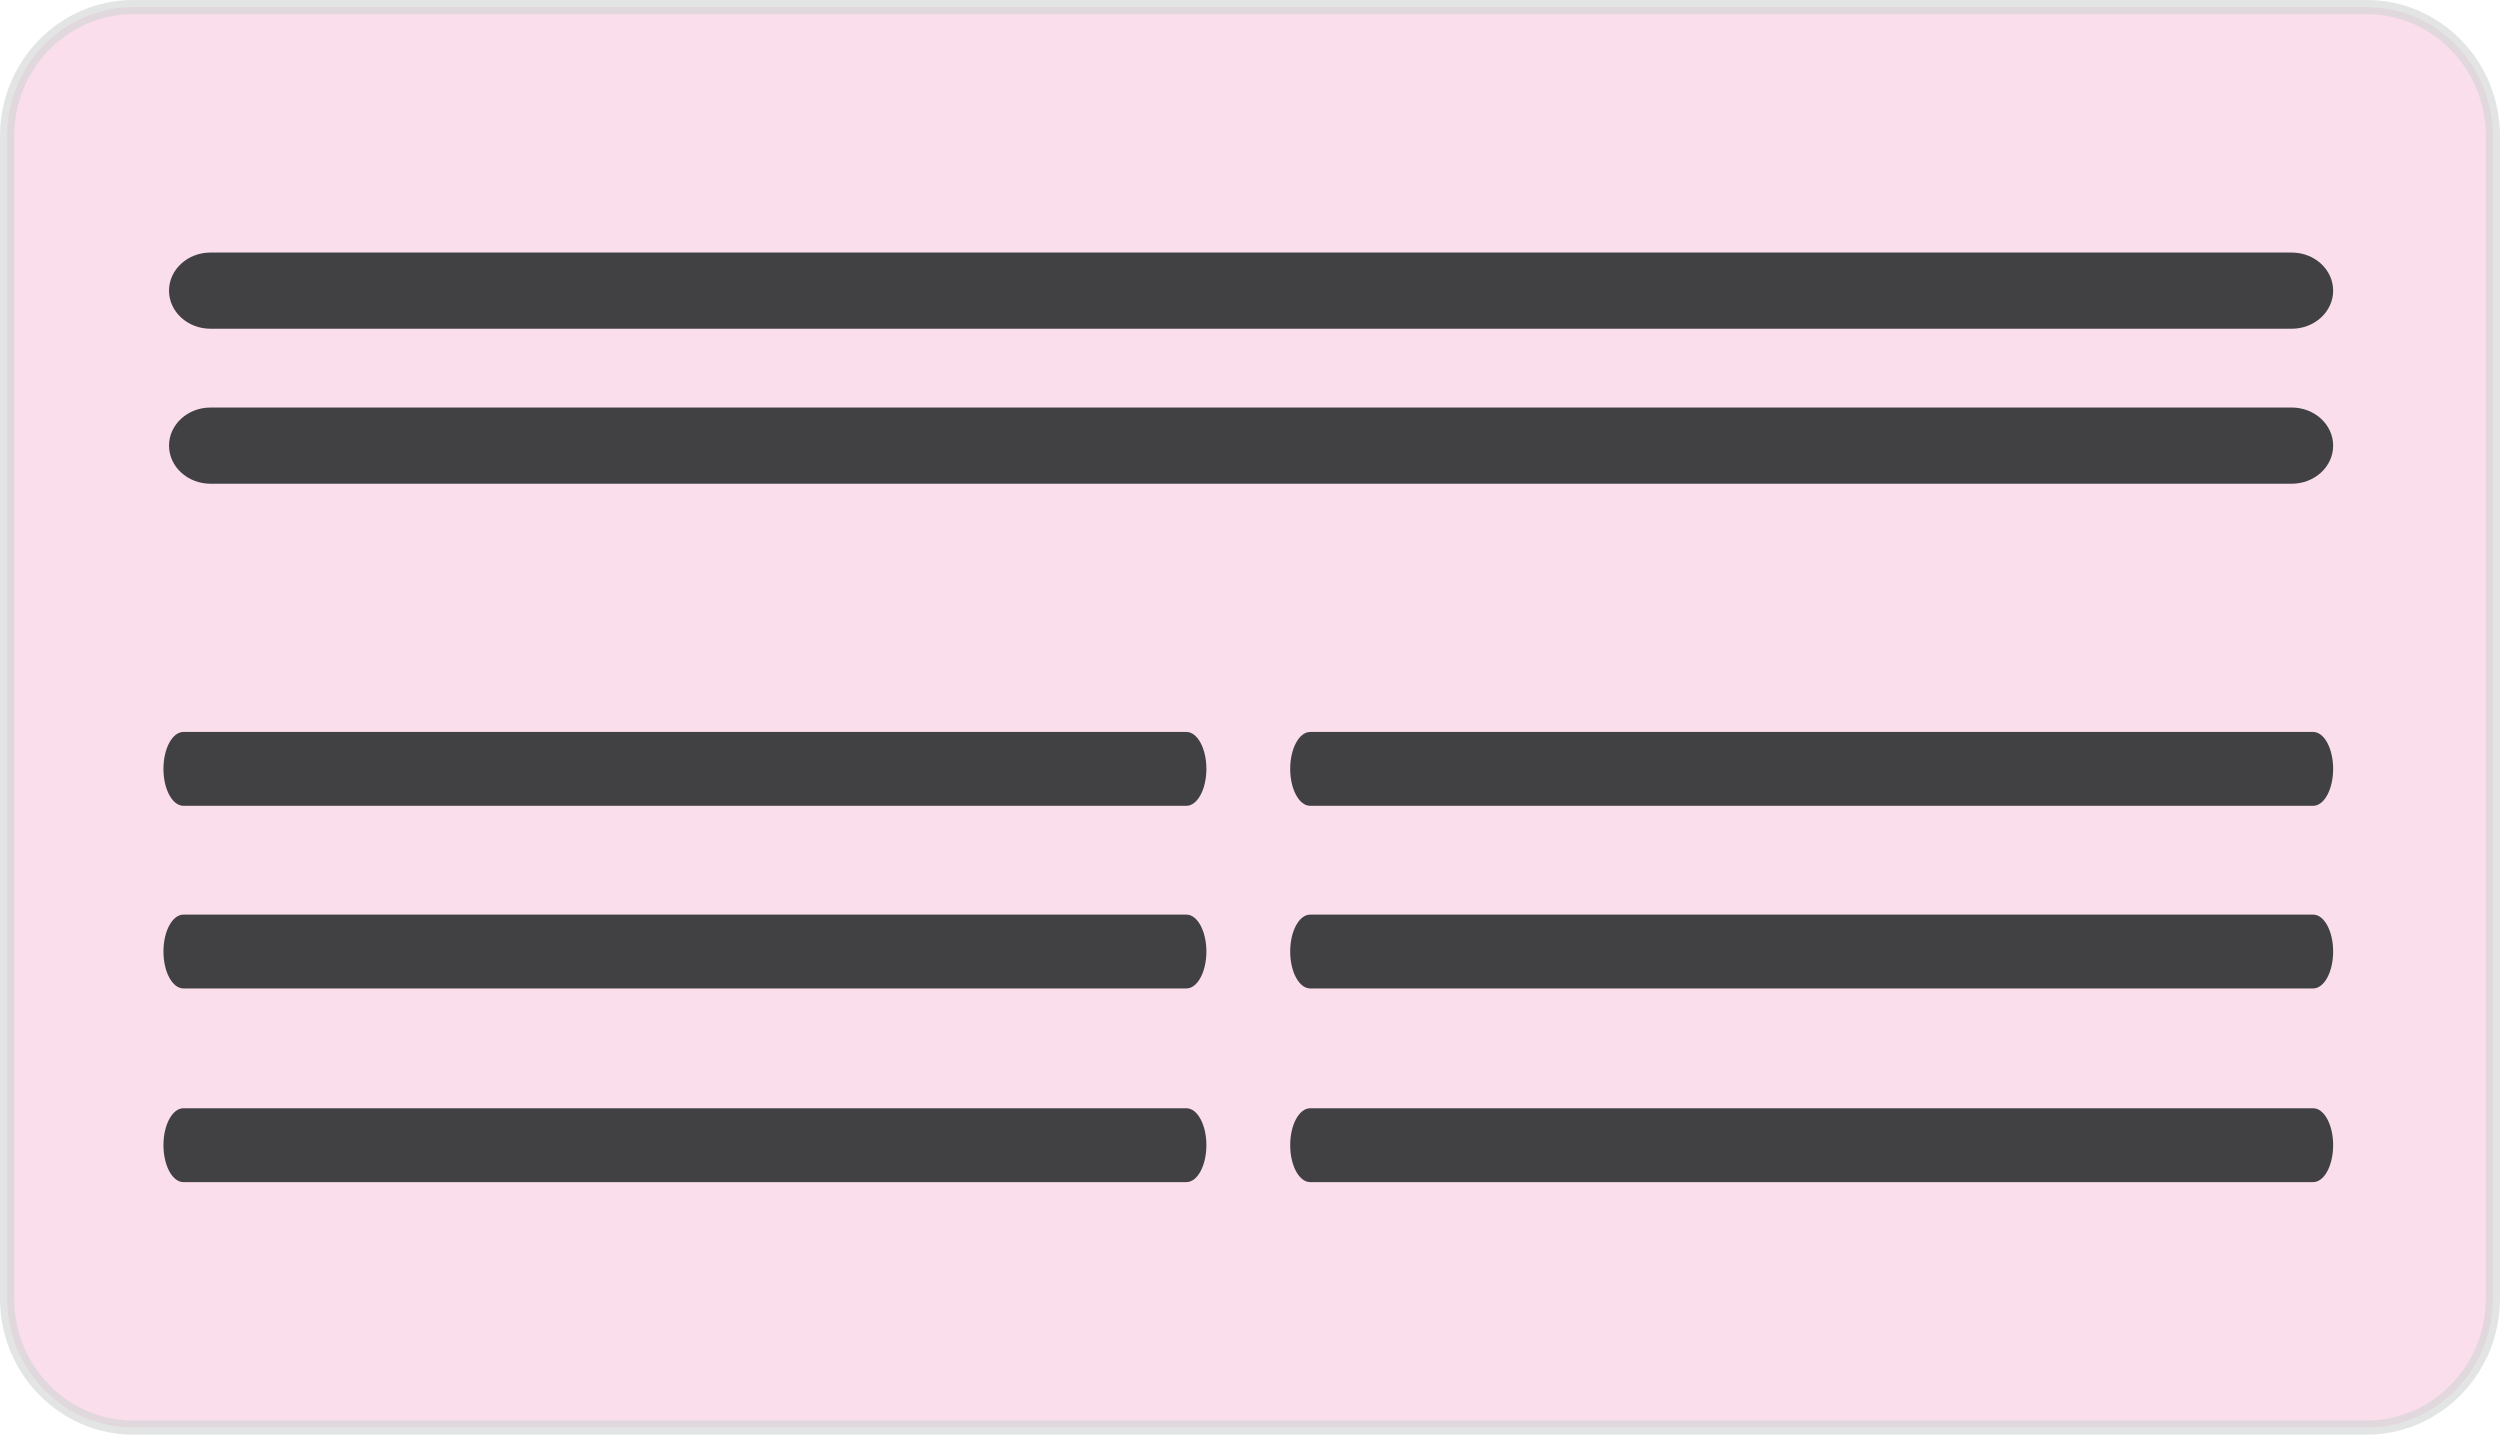 <?xml version="1.0" encoding="utf-8"?>
<!-- Generator: Adobe Illustrator 16.0.0, SVG Export Plug-In . SVG Version: 6.00 Build 0)  -->
<!DOCTYPE svg PUBLIC "-//W3C//DTD SVG 1.1//EN" "http://www.w3.org/Graphics/SVG/1.1/DTD/svg11.dtd">
<svg version="1.1" id="Layer_1" xmlns="http://www.w3.org/2000/svg" xmlns:xlink="http://www.w3.org/1999/xlink" x="0px" y="0px"
	 width="352px" height="202px" viewBox="0 0 352 202" enable-background="new 0 0 352 202" xml:space="preserve">
<path opacity="0.6" fill="#F8C8DD" stroke="#D1D3D4" stroke-width="2" stroke-miterlimit="10" d="M351,182.818
	c0,10.041-7.954,18.182-17.767,18.182H18.767C8.954,201,1,192.859,1,182.818V19.182C1,9.141,8.954,1,18.767,1h314.467
	C343.046,1,351,9.141,351,19.182V182.818z"/>
<g>
	<g>
		<path fill="#414042" d="M169.86,108.259c0,2.871-1.259,5.198-2.813,5.198H25.828c-1.554,0-2.814-2.327-2.814-5.198l0,0
			c0-2.873,1.26-5.2,2.814-5.2h141.22C168.601,103.059,169.86,105.386,169.86,108.259L169.86,108.259z"/>
		<path fill="#414042" d="M169.86,133.976c0,2.869-1.259,5.196-2.813,5.196H25.828c-1.554,0-2.814-2.327-2.814-5.196l0,0
			c0-2.872,1.26-5.199,2.814-5.199h141.22C168.601,128.776,169.86,131.104,169.86,133.976L169.86,133.976z"/>
		<path fill="#414042" d="M169.86,161.241c0,2.873-1.259,5.2-2.813,5.2H25.828c-1.554,0-2.814-2.327-2.814-5.2l0,0
			c0-2.87,1.26-5.198,2.814-5.198h141.22C168.601,156.043,169.86,158.371,169.86,161.241L169.86,161.241z"/>
	</g>
	<g>
		<path fill="#414042" d="M328.507,108.259c0,2.871-1.259,5.198-2.813,5.198h-141.22c-1.554,0-2.814-2.327-2.814-5.198l0,0
			c0-2.873,1.26-5.2,2.814-5.2h141.22C327.248,103.059,328.507,105.386,328.507,108.259L328.507,108.259z"/>
		<path fill="#414042" d="M328.507,133.976c0,2.869-1.259,5.196-2.813,5.196h-141.22c-1.554,0-2.814-2.327-2.814-5.196l0,0
			c0-2.872,1.26-5.199,2.814-5.199h141.22C327.248,128.776,328.507,131.104,328.507,133.976L328.507,133.976z"/>
		<path fill="#414042" d="M328.507,161.241c0,2.873-1.259,5.2-2.813,5.2h-141.22c-1.554,0-2.814-2.327-2.814-5.2l0,0
			c0-2.87,1.26-5.198,2.814-5.198h141.22C327.248,156.043,328.507,158.371,328.507,161.241L328.507,161.241z"/>
	</g>
	<path fill="#414042" d="M328.507,40.924c0,2.962-2.613,5.363-5.837,5.363H29.637c-3.225,0-5.839-2.401-5.839-5.363l0,0
		c0-2.965,2.614-5.365,5.839-5.365H322.67C325.894,35.559,328.507,37.959,328.507,40.924L328.507,40.924z"/>
	<path fill="#414042" d="M328.507,62.746c0,2.963-2.612,5.363-5.836,5.363H29.638c-3.225,0-5.839-2.4-5.839-5.363l0,0
		c0-2.964,2.614-5.365,5.839-5.365h293.033C325.895,57.381,328.507,59.782,328.507,62.746L328.507,62.746z"/>
</g>
</svg>
